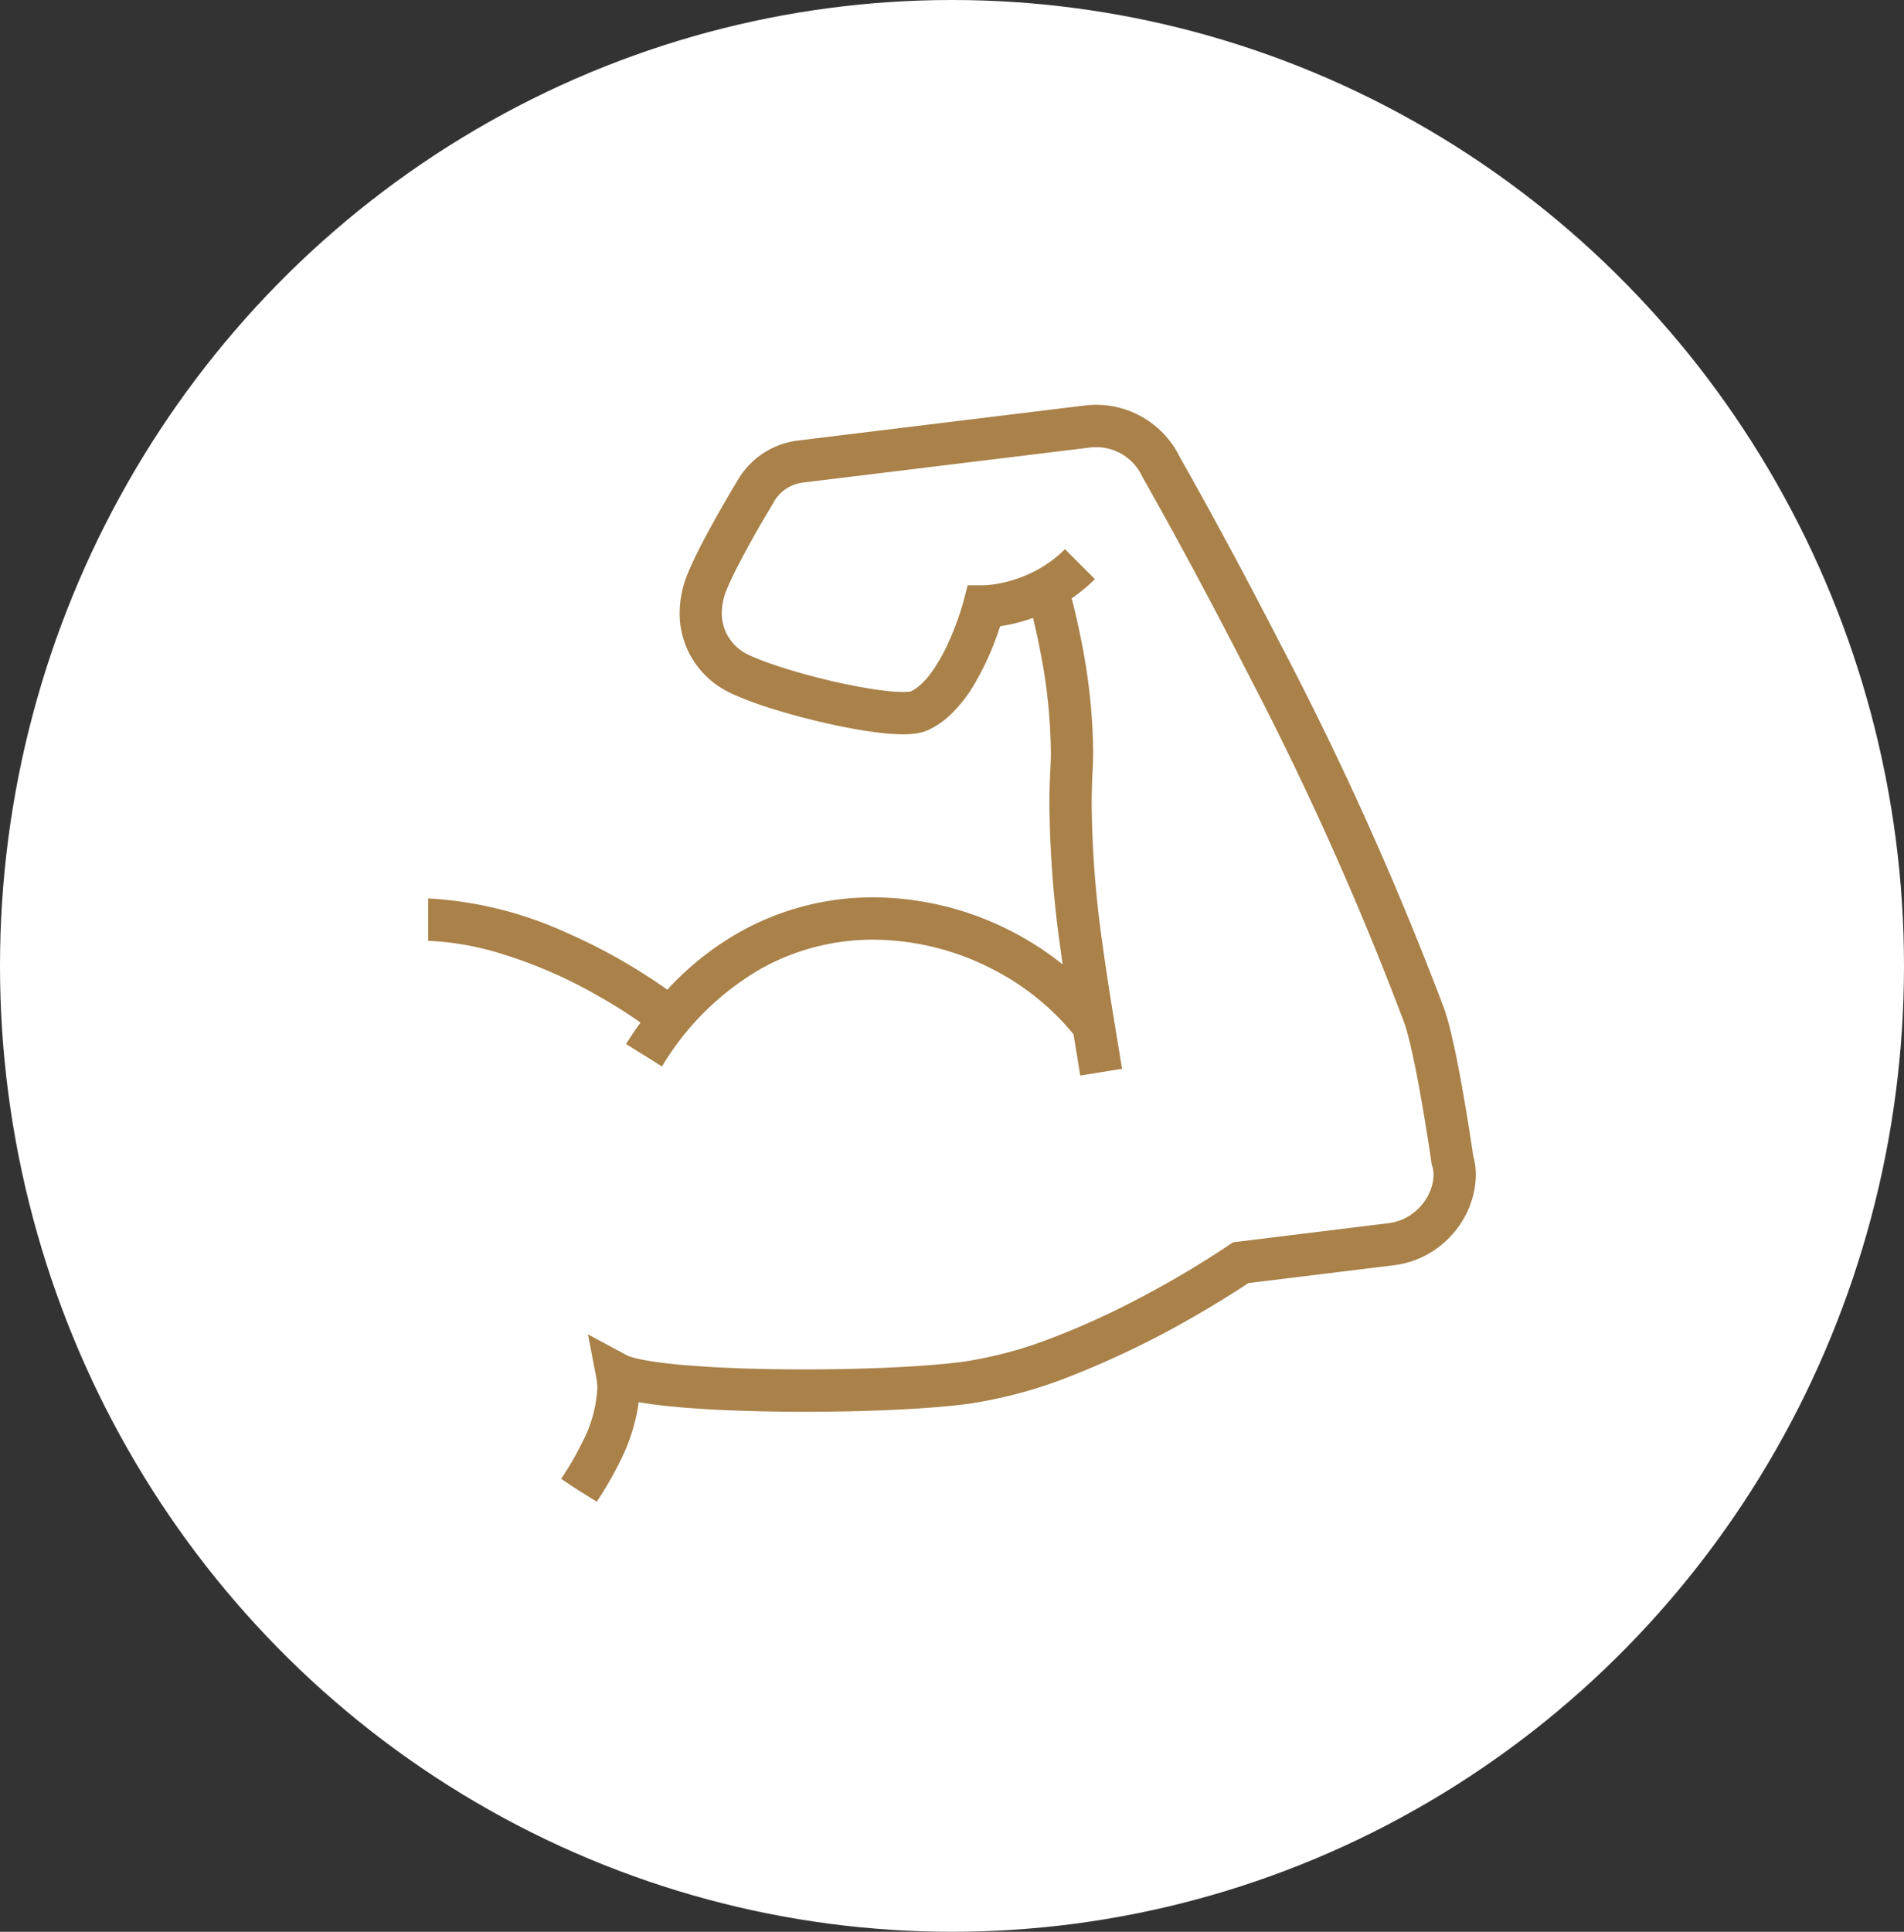 <svg xmlns="http://www.w3.org/2000/svg" xmlns:xlink="http://www.w3.org/1999/xlink" width="150.112" height="152.257" viewBox="0 0 150.112 152.257"><rect x="0" y="0" width="150.112" height="152.257" fill="#333333" stroke="none"/><defs><style>.a,.d{fill:#a98149;}.a{stroke:#a98149;stroke-linejoin:round;stroke-width:1.5px;}.b{fill:#fff;}.c{clip-path:url(#a);}</style><clipPath id="a"><rect class="a" width="82.599" height="86.447"/></clipPath></defs><ellipse class="b" cx="75.056" cy="76.128" rx="75.056" ry="76.128" transform="translate(0)"/><g transform="translate(33.757 31.905)"><g class="c"><path class="d" d="M16.6,78.609c.414.072.856.139,1.333.2,1.525.194,3.363.333,5.373.422s4.189.137,6.375.137c2.467,0,4.942-.057,7.188-.164s4.264-.267,5.843-.482a36.256,36.256,0,0,0,7.872-2.136A72.372,72.372,0,0,0,60.656,71.7c1.954-1.132,3.387-2.061,4.011-2.477l11.367-1.393.017,0a7.394,7.394,0,0,0,5.562-3.64,7.026,7.026,0,0,0,.986-3.5,5.554,5.554,0,0,0-.211-1.522c-.064-.447-.348-2.371-.731-4.575-.218-1.259-.468-2.607-.73-3.834-.133-.613-.266-1.2-.4-1.728s-.276-1.011-.426-1.435A258.338,258.338,0,0,0,67.147,18.774C62.88,10.462,59.419,4.4,59.259,4.122A7.332,7.332,0,0,0,52.668,0a7.17,7.17,0,0,0-.9.055L29.15,2.818a6.4,6.4,0,0,0-4.815,3.244h0c-.005.01-.67,1.1-1.479,2.529-.4.716-.846,1.518-1.26,2.32s-.806,1.6-1.111,2.34a8.187,8.187,0,0,0-.657,3.158,6.913,6.913,0,0,0,.775,3.215,7.078,7.078,0,0,0,2.245,2.53,7.968,7.968,0,0,0,1.261.69,27.4,27.4,0,0,0,2.956,1.092,56.309,56.309,0,0,0,5.458,1.406c.919.187,1.811.341,2.638.451a17.479,17.479,0,0,0,2.275.177,7,7,0,0,0,.967-.058,3.62,3.62,0,0,0,.981-.262h0A6.332,6.332,0,0,0,41,24.593a10.951,10.951,0,0,0,2.028-2.514,22.16,22.16,0,0,0,1.806-3.863c.1-.277.187-.535.263-.765a13.8,13.8,0,0,0,1.712-.369c.279-.08.575-.177.877-.284.16.652.355,1.507.55,2.506a43.267,43.267,0,0,1,.858,7.978q0,.72-.038,1.423-.078,1.411-.076,2.846a85.214,85.214,0,0,0,.85,11.169q.094.7.19,1.384a24.339,24.339,0,0,0-4.144-2.666A23.987,23.987,0,0,0,35.1,38.821a21.4,21.4,0,0,0-10.493,2.711A23.274,23.274,0,0,0,18.855,46.1a44.876,44.876,0,0,0-7.927-4.484A30.149,30.149,0,0,0,0,38.907v3.338a22.705,22.705,0,0,1,5.307.881,37.355,37.355,0,0,1,8.075,3.449c1.15.648,2.165,1.293,3,1.867.125.085.242.168.359.251-.39.539-.77,1.1-1.137,1.688l2.83,1.768a21.8,21.8,0,0,1,7.8-7.7A18.055,18.055,0,0,1,35.1,42.158a20.643,20.643,0,0,1,9.268,2.258,20.028,20.028,0,0,1,6.51,5.194c.184,1.127.366,2.218.532,3.256l3.295-.532c-.208-1.288-.433-2.642-.662-4.038l.026-.018a.351.351,0,0,0-.037-.046c-.31-1.916-.624-3.912-.9-5.953a82.194,82.194,0,0,1-.82-10.727c0-.9.023-1.789.071-2.663.03-.534.044-1.071.044-1.606a46.622,46.622,0,0,0-.942-8.727c-.286-1.449-.568-2.606-.751-3.3a12.938,12.938,0,0,0,1.83-1.518l-2.36-2.361A9.5,9.5,0,0,1,48,13.02a10.369,10.369,0,0,1-2.979,1.061,8.541,8.541,0,0,1-.926.13c-.105.009-.186.012-.232.016H42.534l-.324,1.248a22.778,22.778,0,0,1-1.236,3.359,13.17,13.17,0,0,1-1.4,2.4,6.3,6.3,0,0,1-.8.871,3.139,3.139,0,0,1-.723.485,1.684,1.684,0,0,1-.168.025c-.111.01-.267.02-.451.02a13.206,13.206,0,0,1-1.329-.087c-.912-.1-2.014-.286-3.163-.527a52.082,52.082,0,0,1-5.1-1.338c-.766-.246-1.452-.494-2-.721-.272-.114-.51-.221-.7-.315a3.658,3.658,0,0,1-.391-.226,3.767,3.767,0,0,1-1.2-1.338,3.6,3.6,0,0,1-.4-1.674,4.873,4.873,0,0,1,.4-1.875c.249-.6.6-1.338,1-2.089.584-1.129,1.242-2.3,1.754-3.177.255-.44.473-.807.627-1.065.078-.13.139-.231.178-.3.021-.033.037-.061.048-.078l.014-.024.024-.038.023-.042a3.061,3.061,0,0,1,2.326-1.591L52.179,3.367h.005a4.146,4.146,0,0,1,.483-.029,4,4,0,0,1,3.626,2.306l.028.061.035.059s.012.024.037.069c.408.712,3.95,6.953,8.192,15.261A251.091,251.091,0,0,1,76.956,48.71c.1.276.217.676.337,1.146.213.824.436,1.867.648,2.954.317,1.631.606,3.367.818,4.691.105.662.19,1.22.249,1.615.03.194.051.35.068.456s.024.16.024.16l.02.143.044.137a2.168,2.168,0,0,1,.1.671,3.43,3.43,0,0,1-.234,1.2A4.191,4.191,0,0,1,77.8,63.6a4.027,4.027,0,0,1-2.14.91l-12.205,1.5-.336.232-.005,0a77.087,77.087,0,0,1-7.137,4.222,62.15,62.15,0,0,1-6.7,3.047,32.7,32.7,0,0,1-7.017,1.9c-1.422.194-3.37.35-5.552.456s-4.612.161-7.028.161c-3.262,0-6.508-.1-9.106-.309-1.3-.1-2.433-.236-3.306-.387-.436-.075-.8-.154-1.081-.231a2.994,2.994,0,0,1-.5-.175L12.6,73.267l.663,3.451a4.275,4.275,0,0,1,.073.806,10.277,10.277,0,0,1-1.182,4.239,23.938,23.938,0,0,1-1.668,2.886c.913.633,1.853,1.225,2.805,1.8a27.424,27.424,0,0,0,1.87-3.24,14.78,14.78,0,0,0,1.439-4.6" transform="translate(0 0)"/></g></g></svg>